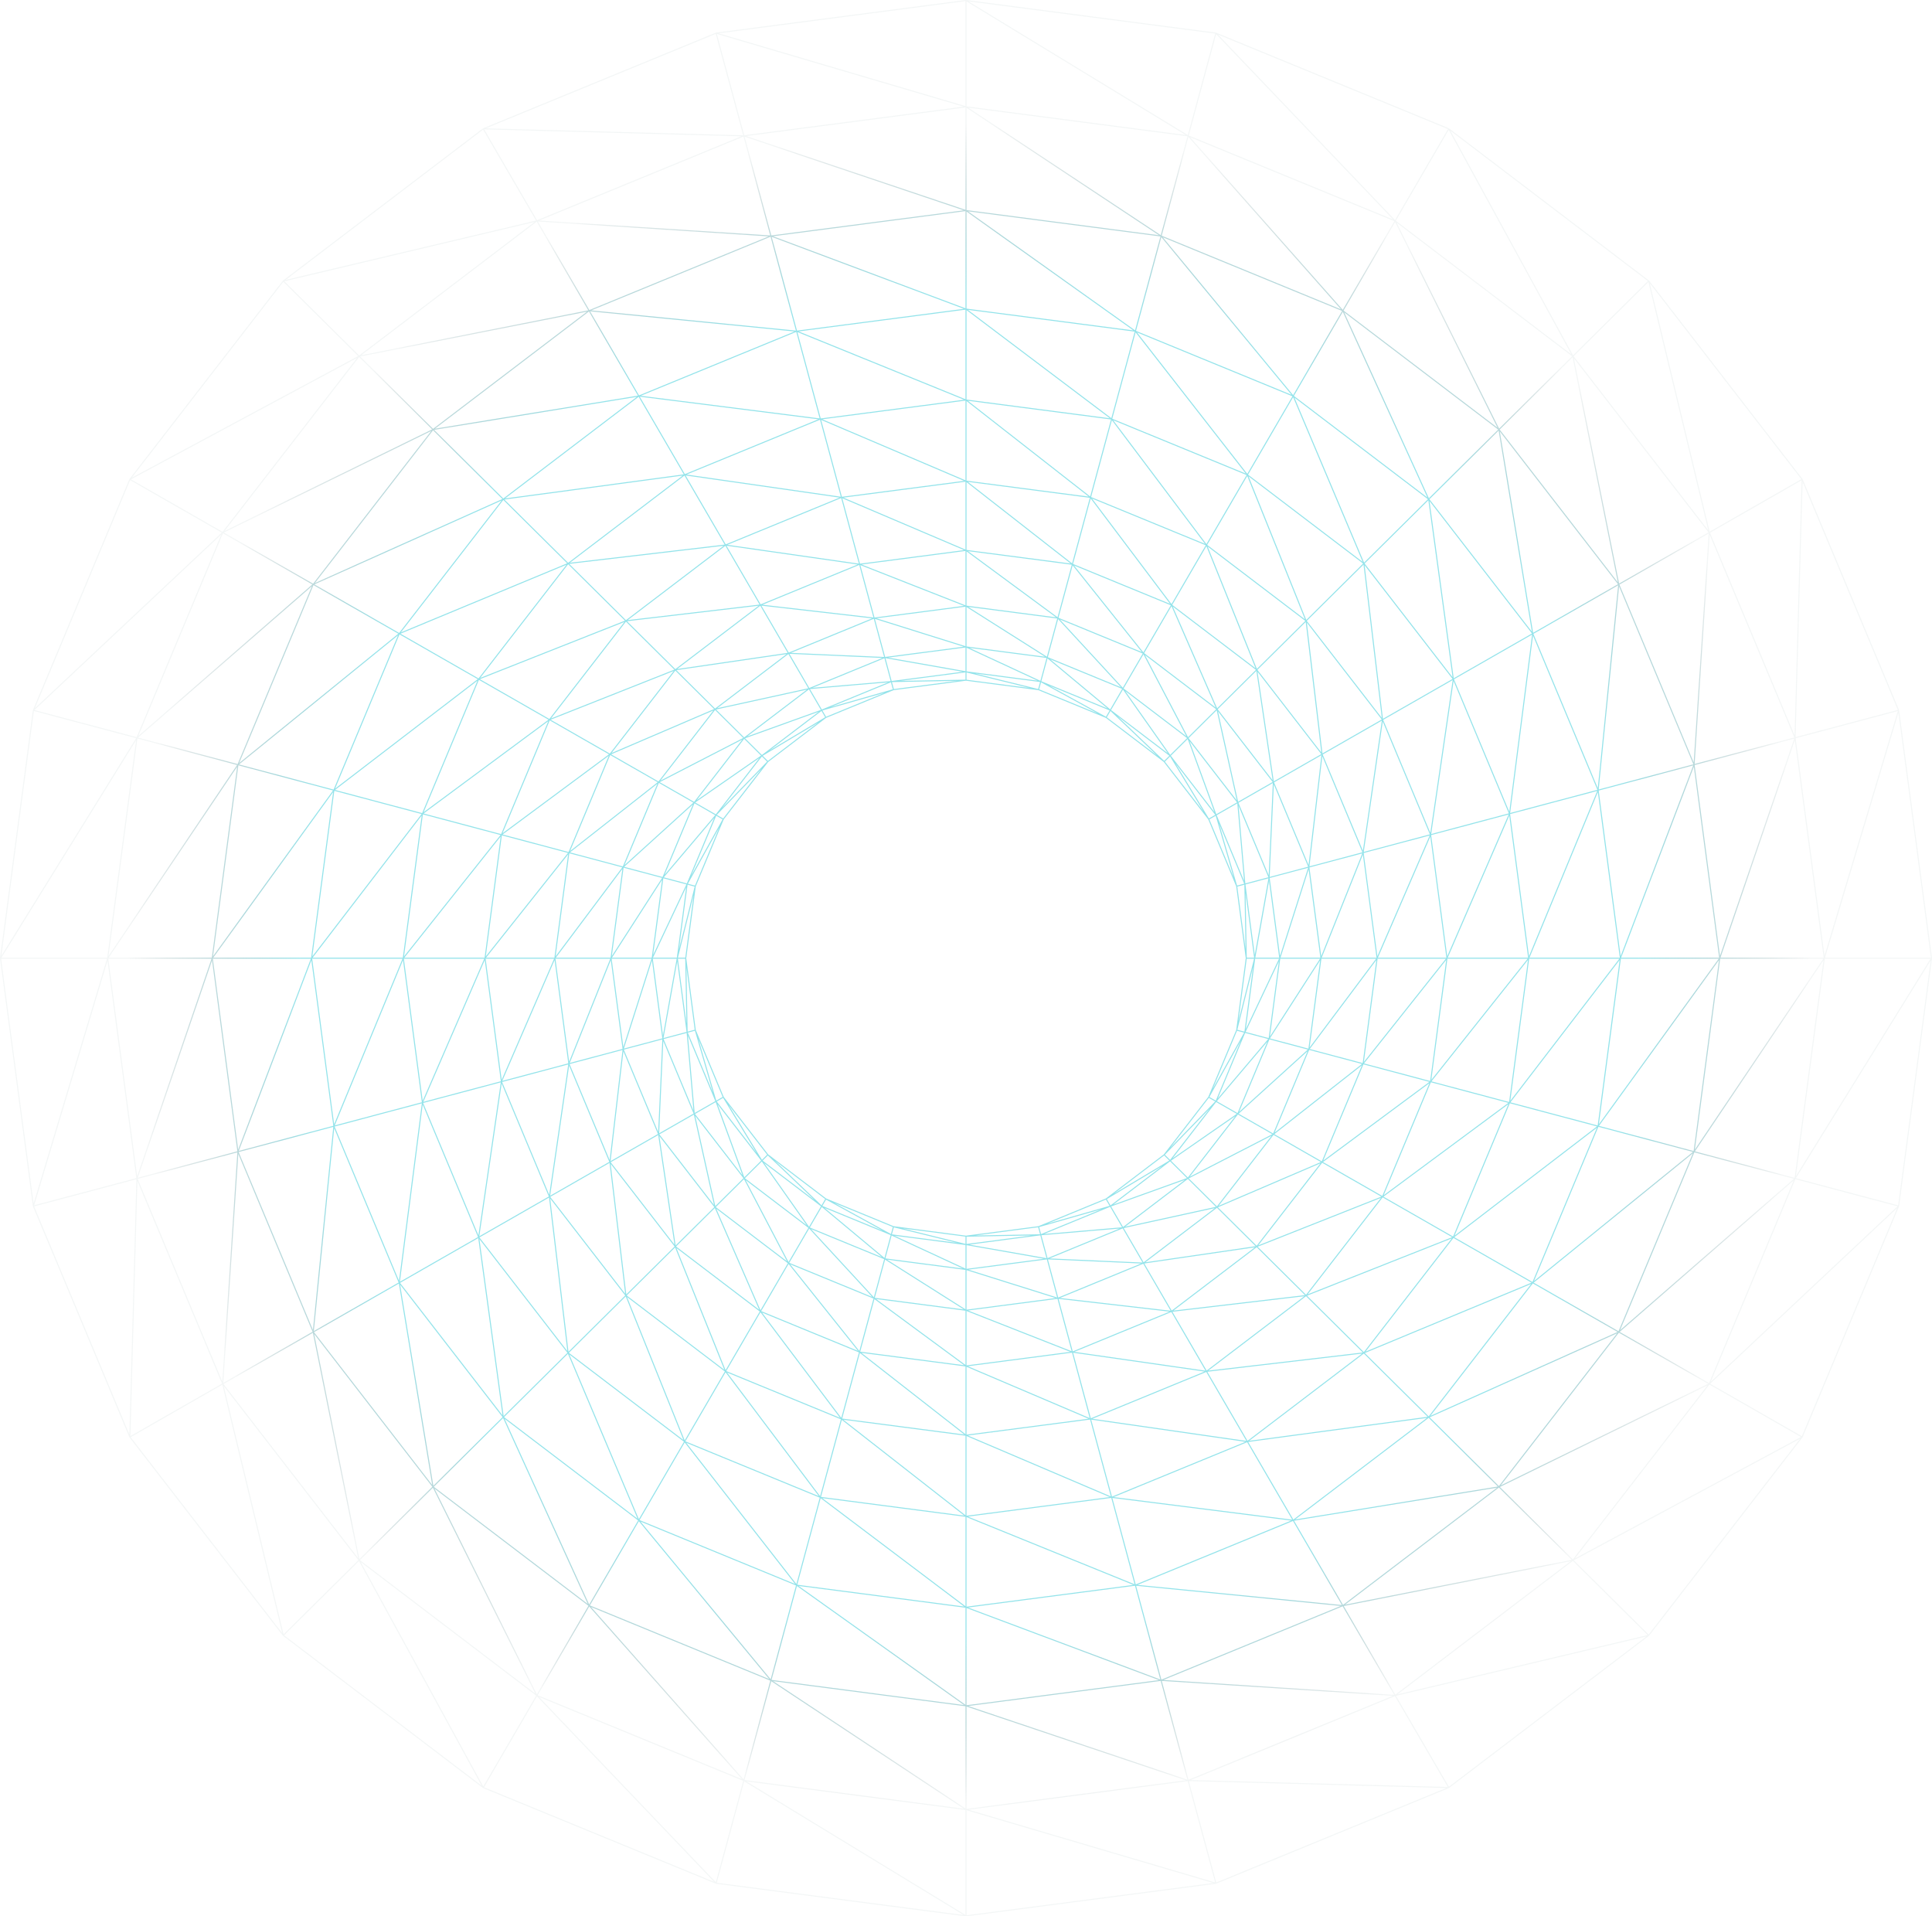 <?xml version="1.0" encoding="UTF-8"?> <svg xmlns="http://www.w3.org/2000/svg" width="365" height="362" viewBox="0 0 365 362" fill="none"> <path d="M6.394 134.3L25.721 139.436L0.252 180.566L6.394 134.3ZM24.58 90.687L41.91 100.611L6.575 133.799L24.58 90.687ZM53.53 53.228L67.68 67.26L24.888 90.249L53.53 53.228ZM364.793 180.905H344.783L358.651 134.64L364.793 180.905ZM358.606 227.7L339.277 222.565L364.747 181.435L358.606 227.7ZM340.418 271.313L323.087 261.392L358.425 228.203L340.418 271.313ZM311.469 308.774L297.319 294.74L340.112 271.752L311.469 308.774ZM20.217 181.098L6.348 227.361L0.207 181.098H20.217ZM20.262 180.905H0.27L25.716 139.813L20.262 180.905ZM25.953 139.499L44.796 144.506L20.498 180.604L25.953 139.499ZM25.815 139.262L6.505 134.131L41.808 100.972L25.815 139.262ZM42.119 100.73L59.011 110.403L26.12 139.033L42.119 100.73ZM42.046 100.466L24.732 90.552L67.487 67.584L42.046 100.466ZM67.85 67.431L81.643 81.109L42.404 100.321L67.85 67.431ZM101.003 41.925L67.85 67.154L53.713 53.136L101.003 41.925ZM101.274 41.664L53.942 52.883L91.269 24.475L101.274 41.664ZM140.405 25.562L91.757 24.248L135.225 6.392L140.405 25.562ZM182.404 20.051L135.754 6.297L182.404 0.206V20.051ZM224.409 25.512L182.94 0.251L229.587 6.342L224.409 25.512ZM263.558 41.566L230.093 6.521L273.562 24.38L263.558 41.566ZM297.183 67.125L274.003 24.683L311.331 53.091L297.183 67.125ZM322.991 100.442L311.679 53.5L340.32 90.518L322.991 100.442ZM339.227 139.251L340.549 91.001L358.555 134.115L339.227 139.251ZM344.69 180.538L339.235 139.449L358.545 134.316L344.69 180.538ZM344.738 181.098H364.729L339.282 222.189L344.738 181.098ZM339.046 222.503L320.204 217.495L344.501 181.396L339.046 222.503ZM339.184 222.739L358.494 227.87L323.191 261.03L339.184 222.739ZM322.88 261.272L305.987 251.598L338.878 222.967L322.88 261.272ZM322.954 261.535L340.267 271.449L297.513 294.417L322.954 261.535ZM297.151 294.571L283.355 280.892L322.595 261.68L297.151 294.571ZM263.997 320.076L297.151 294.844L311.286 308.867L263.997 320.076ZM263.726 320.338L311.059 309.118L273.729 337.525L263.726 320.338ZM224.595 336.441L273.243 337.754L229.774 355.61L224.595 336.441ZM182.598 341.95L229.244 355.705L182.598 361.796V341.95ZM140.592 336.491L182.061 361.751L135.413 355.66L140.592 336.491ZM101.443 320.433L134.906 355.479L91.437 337.622L101.443 320.433ZM67.817 294.876L90.995 337.317L53.668 308.91L67.817 294.876ZM42.007 261.558L53.321 308.503L24.678 271.481L42.007 261.558ZM25.771 222.75L24.449 270.999L6.443 227.886L25.771 222.75ZM20.31 181.462L25.764 222.553L6.454 227.685L20.31 181.462ZM40.014 180.905H20.528L44.801 144.844L40.014 180.905ZM44.895 144.332L26.072 139.331L58.928 110.73L44.895 144.332ZM59.224 110.524L75.26 119.707L45.189 144.132L59.224 110.524ZM59.152 110.261L42.278 100.598L81.477 81.404L59.152 110.261ZM81.817 81.28L94.911 94.267L59.49 110.142L81.817 81.28ZM110.909 58.866L81.817 81.008L68.039 67.341L110.909 58.866ZM101.395 41.869L111.148 58.623L68.231 67.109L101.395 41.869ZM101.465 41.606L91.469 24.433L140.074 25.744L101.465 41.606ZM140.467 25.791L145.515 44.478L101.846 41.658L140.467 25.791ZM140.604 25.554L135.429 6.4L182.036 20.143L140.604 25.554ZM182.404 39.638L140.958 25.701L182.404 20.291V39.638ZM224.584 25.604L229.758 6.452L263.194 41.463L224.584 25.604ZM253.682 58.528L224.816 25.907L263.436 41.774L253.682 58.528ZM263.702 41.7L273.697 24.53L296.856 66.932L263.702 41.7ZM283.219 80.972L263.848 42.054L297.01 67.294L283.219 80.972ZM297.287 67.291L311.424 53.273L322.728 100.173L297.287 67.291ZM305.891 110.237L297.338 67.671L322.781 100.563L305.891 110.237ZM339.043 138.922L323.05 100.632L340.365 90.719L339.043 138.922ZM325.034 180.905L339.083 139.8L344.541 180.905H325.034ZM324.983 181.098H344.469L320.198 217.157L324.983 181.098ZM320.105 217.669L338.926 222.671L306.072 251.27L320.105 217.669ZM305.774 251.476L289.739 242.295L319.81 217.87L305.774 251.476ZM305.849 251.741L322.72 261.404L283.523 280.596L305.849 251.741ZM283.179 280.72L270.091 267.735L305.508 251.861L283.179 280.72ZM254.089 303.133L283.182 280.994L296.963 294.659L254.089 303.133ZM263.606 320.132L253.853 303.378L296.768 294.892L263.606 320.132ZM263.534 320.397L273.53 337.568L224.927 336.257L263.534 320.397ZM224.534 336.21L219.483 317.523L263.154 320.343L224.534 336.21ZM224.395 336.447L229.571 355.601L182.963 341.857L224.395 336.447ZM182.598 322.364L224.042 336.3L182.598 341.71V322.364ZM182.404 341.905V361.733L140.971 336.495L182.404 341.905ZM145.702 317.572L182.098 341.672L140.654 336.26L145.702 317.572ZM140.416 336.398L135.242 355.551L101.808 320.537L140.416 336.398ZM111.316 303.473L140.184 336.094L101.563 320.227L111.316 303.473ZM101.297 320.3L91.3 337.471L68.144 295.069L101.297 320.3ZM81.781 281.028L101.152 319.947L67.988 294.709L81.781 281.028ZM67.712 294.709L53.575 308.729L42.272 261.827L67.712 294.709ZM59.108 251.766L67.664 294.331L42.216 261.438L59.108 251.766ZM25.956 223.079L41.949 261.37L24.636 271.284L25.956 223.079ZM25.913 222.202L20.458 181.098H39.964L25.913 222.202ZM40.058 181.423L44.845 217.483L26.022 222.486L40.058 181.423ZM62.933 149.632L58.782 180.905H40.289L62.933 149.632ZM45.034 144.57L62.918 149.32L40.246 180.634L45.034 144.57ZM63.022 149.149L45.16 144.403L75.193 120.01L63.022 149.149ZM75.477 119.831L90.257 128.293L63.309 148.967L75.477 119.831ZM75.405 119.567L59.39 110.395L94.766 94.544L75.405 119.567ZM95.088 94.444L107.155 106.412L75.73 119.464L95.088 94.444ZM120.318 74.968L95.087 94.169L82.011 81.201L120.318 74.968ZM111.271 58.834L120.53 74.738L82.173 80.979L111.271 58.834ZM111.341 58.57L101.598 41.835L145.221 44.652L111.341 58.57ZM150.37 62.453L111.694 58.633L145.578 44.713L150.37 62.453ZM145.716 44.476L140.673 25.81L182.075 39.73L145.716 44.476ZM182.404 58.246L146.04 44.629L182.404 39.88V58.246ZM182.598 39.685V20.362L218.954 44.433L182.598 39.685ZM214.44 62.403L182.872 39.917L219.233 44.663L214.44 62.403ZM219.4 44.79L243.998 74.575L214.615 62.506L219.4 44.79ZM219.472 44.526L224.515 25.86L253.353 58.444L219.472 44.526ZM244.301 74.643L219.674 44.819L253.56 58.739L244.301 74.643ZM253.69 58.903L269.673 93.987L244.442 74.785L253.69 58.903ZM253.826 58.668L263.569 41.93L282.921 80.808L253.826 58.668ZM269.95 94.129L253.948 59.003L283.044 81.146L269.95 94.129ZM283.126 81.335L289.411 119.33L270.051 94.306L283.126 81.335ZM283.323 81.143L297.101 67.478L305.644 109.999L283.323 81.143ZM289.643 119.541L283.35 81.499L305.676 110.358L289.643 119.541ZM301.862 148.875L289.691 119.733L305.705 110.564L301.862 148.875ZM319.978 144.029L305.945 110.427L322.818 100.764L319.978 144.029ZM320.153 144.319L322.997 101.009L338.995 139.312L320.153 144.319ZM324.941 180.577L320.156 144.519L338.977 139.518L324.941 180.577ZM302.067 212.368L306.219 181.098H324.709L302.067 212.368ZM319.964 217.433L302.08 212.68L324.752 181.369L319.964 217.433ZM301.974 212.852L319.839 217.598L289.805 241.992L301.974 212.852ZM289.523 242.171L274.743 233.708L301.689 213.035L289.523 242.171ZM289.595 242.436L305.607 251.605L270.234 267.459L289.595 242.436ZM269.912 267.558L257.842 255.591L289.27 242.538L269.912 267.558ZM244.682 287.033L269.912 267.832L282.988 280.802L244.682 287.033ZM253.728 303.165L244.469 287.262L282.826 281.024L253.728 303.165ZM253.658 303.43L263.401 320.166L219.778 317.348L253.658 303.43ZM214.629 299.548L253.307 303.367L219.419 317.287L214.629 299.548ZM219.283 317.525L224.326 336.192L182.924 322.271L219.283 317.525ZM182.598 303.756L218.959 317.373L182.598 322.12V303.756ZM182.404 322.314V341.64L146.044 317.568L182.404 322.314ZM150.558 299.6L182.13 322.086L145.766 317.337L150.558 299.6ZM145.599 317.212L121.003 287.425L150.385 299.496L145.599 317.212ZM145.528 317.475L140.485 336.142L111.648 303.557L145.528 317.475ZM120.697 287.359L145.323 317.183L111.439 303.263L120.697 287.359ZM111.31 303.1L95.327 268.013L120.557 287.214L111.31 303.1ZM111.173 303.335L101.43 320.071L82.08 281.194L111.173 303.335ZM95.048 267.871L111.051 303L81.955 280.856L95.048 267.871ZM81.873 280.664L75.59 242.671L94.949 267.696L81.873 280.664ZM81.678 280.856L67.901 294.521L59.354 252.001L81.678 280.856ZM75.358 242.461L81.649 280.503L59.321 251.644L75.358 242.461ZM63.137 213.128L75.309 242.268L59.292 251.438L63.137 213.128ZM42.002 260.992L26.004 222.689L44.846 217.682L42.002 260.992ZM45.022 217.972L59.055 251.574L42.181 261.236L45.022 217.972ZM44.998 217.162L40.21 181.098H58.727L44.998 217.162ZM59.119 251.225L45.084 217.619L62.968 212.866L59.119 251.225ZM58.821 181.394L62.972 212.666L45.11 217.413L58.821 181.394ZM79.665 154.058L76.102 180.905H59.063L79.665 154.058ZM63.161 149.386L79.644 153.768L59.011 180.654L63.161 149.386ZM79.753 153.597L63.293 149.223L90.201 128.578L79.753 153.597ZM90.477 128.42L103.631 135.951L80.034 153.425L90.477 128.42ZM90.405 128.156L75.649 119.707L107.026 106.673L90.405 128.156ZM107.335 106.589L118.075 117.241L90.722 128.061L107.335 106.589ZM128.994 89.832L107.335 106.317L95.286 94.367L128.994 89.832ZM120.655 74.954L129.187 89.611L95.427 94.153L120.655 74.954ZM120.725 74.691L111.478 58.808L150.106 62.619L120.725 74.691ZM154.853 79.04L121.058 74.762L150.435 62.693L154.853 79.04ZM150.573 62.456L145.787 44.739L182.105 58.338L150.573 62.456ZM182.404 75.419L150.875 62.609L182.404 58.494V75.419ZM155.346 79.204L182.404 75.672V90.734L155.346 79.204ZM196.494 128.829L196.134 130.161L184.2 127.225L196.494 128.829ZM196.006 128.573L182.598 126.821V122.353L196.006 128.573ZM197.421 124.054L182.598 122.118V114.669L197.421 124.054ZM199.498 116.615L182.598 114.407V104.156L199.498 116.615ZM202.264 106.449L182.598 103.882V91.08L202.264 106.449ZM205.678 93.81L182.598 90.798V75.759L205.678 93.81ZM209.668 79.011L182.598 75.477V58.578L209.668 79.011ZM182.598 58.301V39.959L214.126 62.416L182.598 58.301ZM209.961 78.99L182.849 58.528L214.376 62.643L209.961 78.99ZM235.644 89.516L214.799 62.788L244.176 74.859L235.644 89.516ZM257.707 106.275L244.546 75.107L269.774 94.306L257.707 106.275ZM274.644 128.127L270.067 94.644L289.425 119.665L274.644 128.127ZM285.14 153.341L274.689 128.322L289.449 119.873L285.14 153.341ZM285.302 153.581L289.619 120.063L301.787 149.199L285.302 153.581ZM288.861 180.629L285.297 153.781L301.755 149.408L288.861 180.629ZM288.957 180.905L301.87 149.637L306.022 180.905H288.957ZM285.334 207.943L288.895 181.098H305.934L285.334 207.943ZM301.838 212.614L285.353 208.235L305.987 181.347L301.838 212.614ZM285.246 208.404L301.705 212.779L274.798 233.423L285.246 208.404ZM274.522 233.581L261.367 226.05L284.964 208.576L274.522 233.581ZM274.594 233.846L289.35 242.295L257.973 255.329L274.594 233.846ZM257.664 255.412L246.924 244.76L274.277 233.939L257.664 255.412ZM236.005 272.169L257.664 255.684L269.713 267.633L236.005 272.169ZM244.347 287.047L235.811 272.388L269.572 267.848L244.347 287.047ZM244.275 287.312L253.52 303.195L214.895 299.383L244.275 287.312ZM210.147 282.961L243.942 287.239L214.562 299.308L210.147 282.961ZM214.427 299.546L219.211 317.262L182.897 303.663L214.427 299.546ZM214.123 299.392L182.598 303.507V286.583L214.123 299.392ZM209.655 282.798L182.598 286.329V271.266L209.655 282.798ZM205.653 268L182.598 271.01V258.183L205.653 268ZM202.218 255.365L182.598 257.925V247.651L202.218 255.365ZM199.411 245.204L182.598 247.4V239.93L199.411 245.204ZM197.206 237.782L182.598 239.69V235.211L197.206 237.782ZM196.544 233.359L197.708 237.673L183.136 235.111L196.544 233.359ZM182.598 233.611L194.89 233.382L182.598 234.987V233.611ZM168.993 233.43L182.404 235.181V239.647L168.993 233.43ZM167.576 237.947L182.404 239.885V247.334L167.576 237.947ZM165.502 245.387L182.404 247.594V257.843L165.502 245.387ZM162.734 255.553L182.404 258.12V270.922L162.734 255.553ZM182.404 303.702V322.043L150.871 299.584L182.404 303.702ZM155.04 283.011L182.151 303.475L150.622 299.358L155.04 283.011ZM129.354 272.486L150.2 299.213L120.823 287.144L129.354 272.486ZM107.292 255.727L120.453 286.893L95.226 267.694L107.292 255.727ZM90.353 233.875L94.933 267.357L75.575 242.338L90.353 233.875ZM79.859 208.662L90.308 233.678L75.552 242.128L79.859 208.662ZM79.695 208.42L75.381 241.938L63.211 212.802L79.695 208.42ZM94.587 158.012L91.549 180.905H76.388L94.587 158.012ZM79.891 153.834L94.562 157.733L76.33 180.665L79.891 153.834ZM94.673 157.561L80.028 153.67L103.582 136.228L94.673 157.561ZM103.854 136.078L115.055 142.493L94.954 157.39L103.854 136.078ZM103.782 135.814L90.653 128.296L117.956 117.496L103.782 135.814ZM118.258 117.423L127.403 126.494L104.099 135.722L118.258 117.423ZM136.727 103.093L118.257 117.148L107.536 106.517L136.727 103.093ZM129.314 89.832L136.908 102.877L107.665 106.306L129.314 89.832ZM129.385 89.566L120.865 74.931L154.609 79.204L129.385 89.566ZM158.85 93.837L129.706 89.642L154.919 79.286L158.85 93.837ZM155.056 79.048L150.646 62.725L182.125 75.514L155.056 79.048ZM159.054 93.845L155.13 79.32L182.137 90.832L159.054 93.845ZM182.404 103.821L159.345 94.003L182.404 90.993V103.821ZM207.413 134.775L196.319 130.219L196.679 128.892L207.413 134.775ZM196.554 128.613L183.111 122.379L197.72 124.286L196.554 128.613ZM197.784 124.054L182.919 114.645L199.735 116.84L197.784 124.054ZM199.799 116.597L182.858 104.109L202.481 106.673L199.799 116.597ZM202.547 106.425L182.837 91.022L205.895 94.035L202.547 106.425ZM205.961 93.787L182.837 75.704L209.894 79.236L205.961 93.787ZM227.92 102.779L210.304 79.378L235.516 89.735L227.92 102.779ZM246.788 117.106L235.878 89.977L257.526 106.454L246.788 117.106ZM261.271 135.785L257.81 106.781L274.426 128.254L261.271 135.785ZM270.224 157.316L261.313 135.983L274.445 128.465L270.224 157.316ZM270.386 157.546L274.615 128.642L285.057 153.647L270.386 157.546ZM273.415 180.64L270.378 157.749L285.02 153.855L273.415 180.64ZM273.514 180.905L285.14 154.071L288.701 180.905H273.514ZM270.412 203.99L273.45 181.098H288.611L270.412 203.99ZM285.108 208.169L270.436 204.269L288.669 181.335L285.108 208.169ZM270.327 204.439L284.97 208.332L261.417 225.774L270.327 204.439ZM261.146 225.921L249.943 219.509L270.043 204.613L261.146 225.921ZM261.218 226.186L274.349 233.705L247.044 244.505L261.218 226.186ZM246.743 244.579L237.596 235.507L260.898 226.279L246.743 244.579ZM228.273 258.909L246.743 244.853L257.465 255.485L228.273 258.909ZM235.686 272.171L228.09 259.125L257.334 255.693L235.686 272.171ZM235.614 272.434L244.134 287.069L210.392 282.798L235.614 272.434ZM206.148 268.165L235.293 272.359L210.08 282.717L206.148 268.165ZM214.352 299.276L182.874 286.488L209.945 282.954L214.352 299.276ZM205.945 268.156L209.868 282.678L182.863 271.168L205.945 268.156ZM202.531 255.516L205.87 267.882L182.863 258.086L202.531 255.516ZM202.458 255.25L182.883 247.556L199.783 245.349L202.458 255.25ZM197.77 237.902L199.714 245.098L182.947 239.837L197.77 237.902ZM211.525 232.071L197.907 237.664L196.741 233.339L211.525 232.071ZM196.681 233.121L196.321 231.793L208.136 228.416L196.681 233.121ZM196.131 231.831L196.49 233.158L184.227 233.386L196.131 231.831ZM170.497 232.044L182.404 233.599V234.973L170.497 232.044ZM168.864 231.843L180.797 234.776L168.505 233.171L168.864 231.843ZM168.446 233.389L181.888 239.622L167.277 237.714L168.446 233.389ZM167.214 237.947L182.08 247.357L165.266 245.161L167.214 237.947ZM165.201 245.406L182.141 257.891L162.518 255.329L165.201 245.406ZM159.104 267.968L162.452 255.578L182.162 270.978L159.104 267.968ZM159.037 268.215L182.162 286.298L155.106 282.767L159.037 268.215ZM137.077 259.222L154.695 282.624L129.482 272.266L137.077 259.222ZM118.212 244.896L129.122 272.024L107.473 255.548L118.212 244.896ZM103.728 226.218L107.187 255.22L90.574 233.748L103.728 226.218ZM94.775 204.685L103.685 226.019L90.555 233.538L94.775 204.685ZM94.612 204.457L90.385 233.359L79.941 208.354L94.612 204.457ZM107.33 161.4L104.741 180.905H91.834L107.33 161.4ZM94.811 157.799L107.305 161.117L91.776 180.665L94.811 157.799ZM107.416 160.949L94.949 157.635L115.007 142.77L107.416 160.949ZM115.279 142.623L124.252 147.759L107.706 160.759L115.279 142.623ZM115.207 142.356L104.029 135.957L127.284 126.748L115.207 142.356ZM127.586 126.674L134.912 133.941L115.537 142.248L127.586 126.674ZM143.324 114.423L127.585 126.399L118.459 117.349L143.324 114.423ZM137.038 103.099L143.505 114.207L118.587 117.14L137.038 103.099ZM137.108 102.835L129.528 89.811L158.619 93.998L137.108 102.835ZM162.264 106.475L137.43 102.911L158.917 94.082L162.264 106.475ZM162.468 106.483L159.128 94.119L182.137 103.916L162.468 106.483ZM182.404 126.79L167.791 124.221L182.404 122.313V126.79ZM170.111 128.621L182.404 127.014V128.391L170.111 128.621ZM157.587 227.225L168.679 231.782L168.321 233.108L157.587 227.225ZM167.101 237.624L155.771 228.176L168.267 233.31L167.101 237.624ZM165.095 245.048L153.223 232.175L167.039 237.852L165.095 245.048ZM162.352 255.202L149.278 238.83L165.027 245.299L162.352 255.202ZM143.673 247.891L158.693 267.825L137.206 259L143.673 247.891ZM127.54 235.645L136.845 258.758L118.395 244.715L127.54 235.645ZM115.154 219.674L118.109 244.387L103.951 226.089L115.154 219.674ZM107.519 201.299L115.11 219.477L103.932 225.878L107.519 201.299ZM107.356 201.07L103.761 225.7L94.862 204.389L107.356 201.07ZM117.58 164.143L115.355 180.905H105.02L117.58 164.143ZM107.555 161.183L117.562 163.842L104.971 180.645L107.555 161.183ZM117.668 163.673L107.685 161.017L124.192 148.052L117.668 163.673ZM124.471 147.885L130.994 151.618L117.982 163.426L124.471 147.885ZM124.399 147.622L115.449 142.496L134.777 134.208L124.399 147.622ZM135.092 134.118L140.417 139.399L124.767 147.461L135.092 134.118ZM148.614 123.553L135.091 133.844L127.783 126.595L148.614 123.553ZM143.634 114.428L148.814 123.329L127.932 126.378L143.634 114.428ZM143.704 114.165L137.251 103.08L162.033 106.636L143.704 114.165ZM165.013 116.647L144.045 114.233L162.331 106.72L165.013 116.647ZM162.541 106.752L182.116 114.447L165.215 116.652L162.541 106.752ZM165.283 116.903L182.054 122.163L167.227 124.099L165.283 116.903ZM167.289 124.326L181.865 126.893L168.454 128.642L167.289 124.326ZM168.867 130.169L168.509 128.842L180.772 128.615L168.867 130.169ZM156.066 135.4L155.374 134.21L167.159 130.844L156.066 135.4ZM145.067 143.739L144.088 142.768L154.594 136.49L145.067 143.739ZM136.618 154.617L135.419 153.932L143.926 145.171L136.618 154.617ZM131.297 167.295L129.96 166.94L135.893 156.29L131.297 167.295ZM129.465 180.905H128.08L131.032 169.097L129.465 180.905ZM129.909 194.878L129.679 182.714L131.247 194.522L129.909 194.878ZM135.322 207.904L131.926 196.213L136.522 207.216L135.322 207.904ZM143.951 219.097L137.622 208.68L144.93 218.126L143.951 219.097ZM155.205 227.694L146.372 219.255L155.898 226.505L155.205 227.694ZM156.061 226.609L166.821 232.506L155.367 227.802L156.061 226.609ZM155.253 227.997L166.611 237.467L152.996 231.874L155.253 227.997ZM152.874 232.083L164.777 244.987L149.109 238.552L152.874 232.083ZM148.983 238.769L162.088 255.179L143.803 247.669L148.983 238.769ZM135.049 228.196L143.426 247.413L127.723 235.464L135.049 228.196ZM124.349 214.409L127.426 235.12L115.377 219.547L124.349 214.409ZM117.778 198.594L124.302 214.215L115.351 219.339L117.778 198.594ZM117.612 198.343L115.18 219.138L107.606 201.003L117.612 198.343ZM125.08 166.199L123.128 180.905H115.618L125.08 166.199ZM117.807 163.908L125.08 165.842L115.593 180.584L117.807 163.908ZM125.177 165.668L117.921 163.739L130.9 151.966L125.177 165.668ZM131.204 151.739L135.114 153.979L125.564 165.243L131.204 151.739ZM131.132 151.476L124.627 147.751L140.236 139.71L131.132 151.476ZM140.589 139.571L143.781 142.736L131.617 151.164L140.589 139.571ZM152.45 130.267L140.588 139.296L135.276 134.028L152.45 130.267ZM148.941 123.545L152.706 130.016L135.488 133.786L148.941 123.545ZM149.011 123.281L143.843 114.405L164.761 116.811L149.011 123.281ZM149.411 123.326L165.079 116.89L167.027 124.104L149.411 123.326ZM153.475 129.932L167.09 124.337L168.259 128.663L153.475 129.932ZM155.199 134.297L155.893 135.487L145.362 141.781L155.199 134.297ZM154.669 134.456L143.94 142.62L140.756 139.463L154.669 134.456ZM152.827 130.224L155.086 134.102L141.137 139.12L152.827 130.224ZM149.142 123.506L166.715 124.284L152.898 129.958L149.142 123.506ZM153.017 130.164L167.764 128.898L155.269 134.031L153.017 130.164ZM143.942 142.894L144.922 143.868L136.395 152.65L143.942 142.894ZM131.338 151.594L143.472 143.185L135.238 153.829L131.338 151.594ZM135.31 154.093L136.512 154.781L130.565 165.451L135.31 154.093ZM129.897 167.12L131.238 167.478L128.278 179.314L129.897 167.12ZM152.848 231.743L144.372 219.708L155.101 227.872L152.848 231.743ZM140.554 222.739L148.682 238.258L135.229 228.02L140.554 222.739ZM131.091 210.55L134.893 227.626L124.569 214.283L131.091 210.55ZM125.311 196.657L131.035 210.358L124.529 214.083L125.311 196.657ZM125.13 196.347L124.347 213.819L117.857 198.277L125.13 196.347ZM123.325 181.098H127.84L125.248 195.588L123.325 181.098ZM125.356 196.086L127.942 181.632L129.707 194.93L125.356 196.086ZM131.006 209.787L125.366 196.283L129.728 195.124L131.006 209.787ZM131.241 210.24L129.965 195.615L135.141 208.008L131.241 210.24ZM140.273 222.024L131.301 210.428L135.211 208.189L140.273 222.024ZM140.618 222.402L135.569 208.601L143.802 219.244L140.618 222.402ZM143.919 219.4L152.416 231.465L140.726 222.567L143.919 219.4ZM129.636 167.605L127.871 180.905H123.366L129.636 167.605ZM125.316 165.905L129.677 167.064L123.392 180.394L125.316 165.905ZM125.407 165.728L134.933 154.493L129.757 166.885L125.407 165.728ZM123.174 181.444L125.126 196.148L117.871 198.076L123.174 181.444ZM115.551 181.098H123.081L117.765 197.77L115.551 181.098ZM135.138 227.836L131.346 210.804L140.449 222.569L135.138 227.836ZM148.974 238.398L140.866 222.918L152.73 231.947L148.974 238.398ZM145.06 218.269L153.914 226.727L144.078 219.242L145.06 218.269ZM136.61 207.388L142.953 217.829L135.408 208.076L136.61 207.388ZM131.288 194.71L134.692 206.428L129.946 195.065L131.288 194.71ZM129.454 181.098L129.685 193.286L128.067 181.098H129.454ZM168.317 128.879L168.677 130.209L156.863 133.585L168.317 128.879ZM107.522 200.559L104.937 181.098H115.298L107.522 200.559ZM115.393 181.381L117.618 198.142L107.635 200.795L115.393 181.381ZM127.644 235.269L124.575 214.609L134.952 228.02L127.644 235.269ZM143.675 247.502L135.319 228.33L148.843 238.624L143.675 247.502ZM104.776 181.36L107.366 200.867L94.898 204.181L104.776 181.36ZM91.745 181.098H104.679L94.78 203.966L91.745 181.098ZM118.321 244.516L115.371 219.855L127.447 235.464L118.321 244.516ZM137.082 258.826L127.798 235.763L143.536 247.741L137.082 258.826ZM158.94 267.832L143.952 247.938L162.28 255.467L158.94 267.832ZM209.631 134.2L208.937 135.392L198.176 129.494L209.631 134.2ZM197.898 124.379L209.227 133.825L196.732 128.692L197.898 124.379ZM199.904 116.953L211.777 129.826L197.96 124.149L199.904 116.953ZM202.647 106.802L215.719 123.171L199.972 116.702L202.647 106.802ZM221.326 114.112L206.306 94.174L227.792 103.001L221.326 114.112ZM237.458 126.357L228.154 103.244L246.605 117.288L237.458 126.357ZM249.844 142.327L246.892 117.612L261.047 135.912L249.844 142.327ZM257.481 160.703L249.887 142.525L261.066 136.126L257.481 160.703ZM257.643 160.933L261.236 136.302L270.139 157.612L257.643 160.933ZM260.22 180.64L257.632 161.133L270.101 157.82L260.22 180.64ZM260.319 180.905L270.221 158.036L273.256 180.905H260.319ZM257.667 200.604L260.257 181.098H273.163L257.667 200.604ZM270.189 204.203L257.693 200.883L273.221 181.335L270.189 204.203ZM257.584 201.053L270.051 204.366L249.991 219.231L257.584 201.053ZM249.719 219.38L240.748 214.242L257.294 201.245L249.719 219.38ZM249.791 219.645L260.97 226.046L237.713 235.254L249.791 219.645ZM237.412 235.326L230.087 228.061L249.461 219.753L237.412 235.326ZM221.674 247.578L237.415 235.6L246.541 244.652L221.674 247.578ZM227.962 258.903L221.494 247.793L246.413 244.862L227.962 258.903ZM227.89 259.167L235.473 272.189L206.379 268.004L227.89 259.167ZM227.569 259.091L206.082 267.918L202.734 255.528L227.569 259.091ZM220.954 247.769L202.668 255.279L199.986 245.356L220.954 247.769ZM215.586 238.676L199.922 245.111L197.971 237.897L215.586 238.676ZM215.855 238.495L198.284 237.719L212.099 232.042L215.855 238.495ZM211.982 231.838L197.236 233.103L209.729 227.97L211.982 231.838ZM208.931 226.6L209.623 227.791L197.838 231.159L208.931 226.6ZM219.932 218.262L220.911 219.233L210.405 225.512L219.932 218.262ZM228.38 207.384L229.579 208.069L221.071 216.831L228.38 207.384ZM233.702 194.708L235.04 195.063L229.106 205.711L233.702 194.708ZM235.535 181.098H236.92L233.965 192.904L235.535 181.098ZM235.09 167.125L235.319 179.287L233.753 167.48L235.09 167.125ZM229.675 154.098L233.074 165.789L228.478 154.786L229.675 154.098ZM221.049 142.905L227.377 153.32L220.071 143.876L221.049 142.905ZM218.626 142.747L209.102 135.498L209.793 134.308L218.626 142.747ZM209.745 134.005L198.386 124.534L212.001 130.127L209.745 134.005ZM212.123 129.918L200.224 117.014L215.889 123.45L212.123 129.918ZM216.014 123.231L202.91 106.821L221.196 114.334L216.014 123.231ZM229.949 133.804L221.573 114.589L237.277 126.539L229.949 133.804ZM240.649 147.593L237.572 126.882L249.624 142.454L240.649 147.593ZM247.219 163.41L240.697 147.788L249.647 142.662L247.219 163.41ZM247.387 163.658L249.818 142.863L257.393 160.999L247.387 163.658ZM249.608 180.62L247.381 163.858L257.364 161.207L249.608 180.62ZM249.703 180.905L257.478 161.444L260.061 180.905H249.703ZM247.419 197.859L249.645 181.098H259.978L247.419 197.859ZM257.443 200.817L247.437 198.157L260.026 181.356L257.443 200.817ZM247.331 198.327L257.313 200.982L240.806 213.95L247.331 198.327ZM240.527 214.117L234.005 210.383L247.017 198.578L240.527 214.117ZM240.599 214.38L249.549 219.507L230.223 227.793L240.599 214.38ZM229.909 227.884L224.582 222.601L240.232 214.541L229.909 227.884ZM216.384 238.45L229.909 228.156L237.218 235.405L216.384 238.45ZM221.363 247.572L216.182 238.674L237.067 235.623L221.363 247.572ZM221.294 247.837L227.747 258.923L202.964 255.365L221.294 247.837ZM215.988 238.719L221.156 247.599L200.239 245.191L215.988 238.719ZM229.51 228.217L216.057 238.454L212.291 231.987L229.51 228.217ZM221.057 219.106L220.076 218.133L228.603 209.353L221.057 219.106ZM229.688 207.911L228.486 207.223L234.433 196.548L229.688 207.911ZM235.104 194.88L233.761 194.525L236.721 182.689L235.104 194.88ZM212.15 130.261L220.629 142.293L209.897 134.129L212.15 130.261ZM224.446 139.262L216.315 123.743L229.768 133.981L224.446 139.262ZM233.907 151.452L230.106 134.374L240.429 147.719L233.907 151.452ZM239.689 165.346L233.965 151.644L240.469 147.92L239.689 165.346ZM239.867 165.657L240.652 148.184L247.142 163.724L239.867 165.657ZM241.825 180.559L239.873 165.852L247.129 163.924L241.825 180.559ZM241.918 180.905L247.232 164.23L249.448 180.905H241.918ZM239.918 195.801L241.87 181.098H249.382L239.918 195.801ZM247.193 198.092L239.918 196.159L249.405 181.417L247.193 198.092ZM239.822 196.333L247.078 198.262L234.098 210.036L239.822 196.333ZM241.607 181.607L239.684 196.098L235.322 194.939L241.607 181.607ZM241.634 181.098L235.364 194.395L237.128 181.098H241.634ZM239.75 166.414L241.673 180.905H237.16L239.75 166.414ZM239.641 165.913L237.056 180.369L235.293 167.071L239.641 165.913ZM233.992 152.214L239.633 165.718L235.269 166.878L233.992 152.214ZM233.758 151.761L235.032 166.387L229.859 153.995L233.758 151.761ZM224.725 139.977L233.697 151.573L229.787 153.813L224.725 139.977ZM224.382 139.6L229.43 153.401L221.198 142.757L224.382 139.6ZM221.081 142.599L212.581 130.536L224.273 139.433L221.081 142.599ZM239.591 196.272L230.066 207.51L235.239 195.115L239.591 196.272ZM233.795 210.263L229.883 208.022L239.434 196.759L233.795 210.263ZM233.867 210.525L240.373 214.251L224.765 222.291L233.867 210.525ZM233.659 210.407L221.528 218.816L229.76 208.173L233.659 210.407ZM224.411 222.431L221.217 219.265L233.383 210.835L224.411 222.431ZM224.414 222.705L229.723 227.972L212.549 231.734L224.414 222.705ZM224.244 222.537L210.33 227.547L221.06 219.38L224.244 222.537ZM229.861 134.166L233.654 151.199L224.55 139.433L229.861 134.166ZM216.022 123.606L224.132 139.083L212.269 130.056L216.022 123.606ZM219.94 143.733L211.086 135.273L220.922 142.76L219.94 143.733ZM228.388 154.612L222.047 144.171L229.59 153.926L228.388 154.612ZM233.71 167.292L230.308 155.575L235.053 166.935L233.71 167.292ZM235.543 180.905L235.314 168.714L236.931 180.905H235.543ZM209.799 227.705L209.107 226.514L219.637 220.22L209.799 227.705ZM212.171 231.777L209.913 227.9L223.863 222.879L212.171 231.777ZM237.357 126.732L240.426 147.395L230.048 133.981L237.357 126.732ZM221.323 114.502L229.68 133.67L216.155 123.379L221.323 114.502ZM246.679 117.486L249.626 142.148L237.551 126.537L246.679 117.486ZM227.917 103.175L237.2 126.239L221.462 114.262L227.917 103.175ZM206.059 94.172L221.047 114.064L202.72 106.533L206.059 94.172ZM208.926 135.606L219.871 143.934L228.273 154.794L233.55 167.433L235.351 181L233.55 194.567L228.273 207.207L219.871 218.067L208.926 226.394L196.177 231.632L182.499 233.418L168.821 231.632L156.073 226.394L145.129 218.067L136.727 207.207L131.449 194.567L129.648 181L131.449 167.433L136.727 154.794L145.128 143.934L156.073 135.606L168.821 130.37L182.499 128.584L196.177 130.37L208.926 135.606ZM182.404 122.071L165.59 116.797L182.404 114.603V122.071ZM182.404 114.352L162.779 106.639L182.404 104.075V114.352ZM91.584 181.36L94.622 204.253L79.978 208.146L91.584 181.36ZM76.298 181.098H91.487L79.859 207.931L76.298 181.098ZM107.399 255.349L103.945 226.397L118.118 244.718L107.399 255.349ZM129.358 272.092L118.469 245.014L136.94 259.07L129.358 272.092ZM154.942 282.631L137.356 259.269L158.866 268.106L154.942 282.631ZM155.334 282.991L182.404 286.524V303.423L155.334 282.991ZM182.404 286.241L159.32 268.19L182.404 271.205V286.241ZM257.6 106.654L261.055 135.606L246.881 117.285L257.6 106.654ZM235.638 89.909L246.53 116.987L228.061 102.93L235.638 89.909ZM210.056 79.373L227.643 102.732L206.134 93.897L210.056 79.373ZM194.502 129.958L182.598 128.402V127.027L194.502 129.958ZM76.139 181.371L79.701 208.219L63.243 212.594L76.139 181.371ZM58.978 181.098H76.042L63.127 212.365L58.978 181.098ZM95.148 267.497L90.576 234.065L107.197 255.548L95.148 267.497ZM120.697 286.974L107.556 255.854L129.216 272.339L120.697 286.974ZM150.458 299.227L129.643 272.54L154.868 282.905L150.458 299.227ZM302.029 149.136L305.881 110.778L319.917 144.382L302.029 149.136ZM319.89 144.588L306.176 180.609L302.027 149.336L319.89 144.588ZM324.789 180.905H306.272L320.002 144.841L324.789 180.905ZM269.851 94.504L274.423 127.935L257.805 106.451L269.851 94.504ZM244.301 75.028L257.443 106.148L235.782 89.663L244.301 75.028ZM214.541 62.775L235.354 89.46L210.134 79.099L214.541 62.775ZM182.598 20.096V0.266L224.028 25.506L182.598 20.096ZM224.345 25.741L219.297 44.428L182.899 20.331L224.345 25.741ZM6.215 227.834L6.312 227.823L6.222 227.859L24.444 271.49L24.534 271.454L24.456 271.513L53.444 308.978L53.521 308.919L53.462 308.996L91.239 337.744L91.298 337.67L91.261 337.758L135.253 355.83L135.291 355.741L135.277 355.836L182.486 362L182.499 361.905L182.513 362L229.72 355.836L229.71 355.741L229.747 355.83L273.74 337.758L273.7 337.67L273.759 337.744L311.538 308.996L311.477 308.919L311.557 308.978L340.543 271.513L340.466 271.454L340.557 271.49L358.779 227.859L358.688 227.823L358.784 227.834L365 181.014L364.904 181L365 180.989L358.784 134.166L358.688 134.179L358.779 134.142L340.557 90.51L340.466 90.547L340.543 90.489L311.557 53.023L311.477 53.083L311.538 53.007L273.759 24.256L273.7 24.332L273.74 24.243L229.747 6.17L229.71 6.26L229.72 6.165L182.513 6.52508e-07L182.499 0.095L182.486 6.52508e-07L135.277 6.165L135.291 6.26L135.253 6.17L91.261 24.243L91.298 24.332L91.239 24.256L53.462 53.007L53.521 53.083L53.444 53.023L24.456 90.489L24.533 90.55L24.444 90.513L6.222 134.142L6.312 134.179L6.215 134.166L0 180.989L0.096 181L0 181.014L6.215 227.834Z" fill="url(#paint0_radial_236_103)" fill-opacity="0.7"></path> <defs> <radialGradient id="paint0_radial_236_103" cx="0" cy="0" r="1" gradientUnits="userSpaceOnUse" gradientTransform="translate(183.083 182.174) rotate(-92.04) scale(163.771 165.125)"> <stop offset="0.766" stop-color="#66D8E2"></stop> <stop offset="0.964" stop-color="#2A595C" stop-opacity="0.08"></stop> </radialGradient> </defs> </svg> 